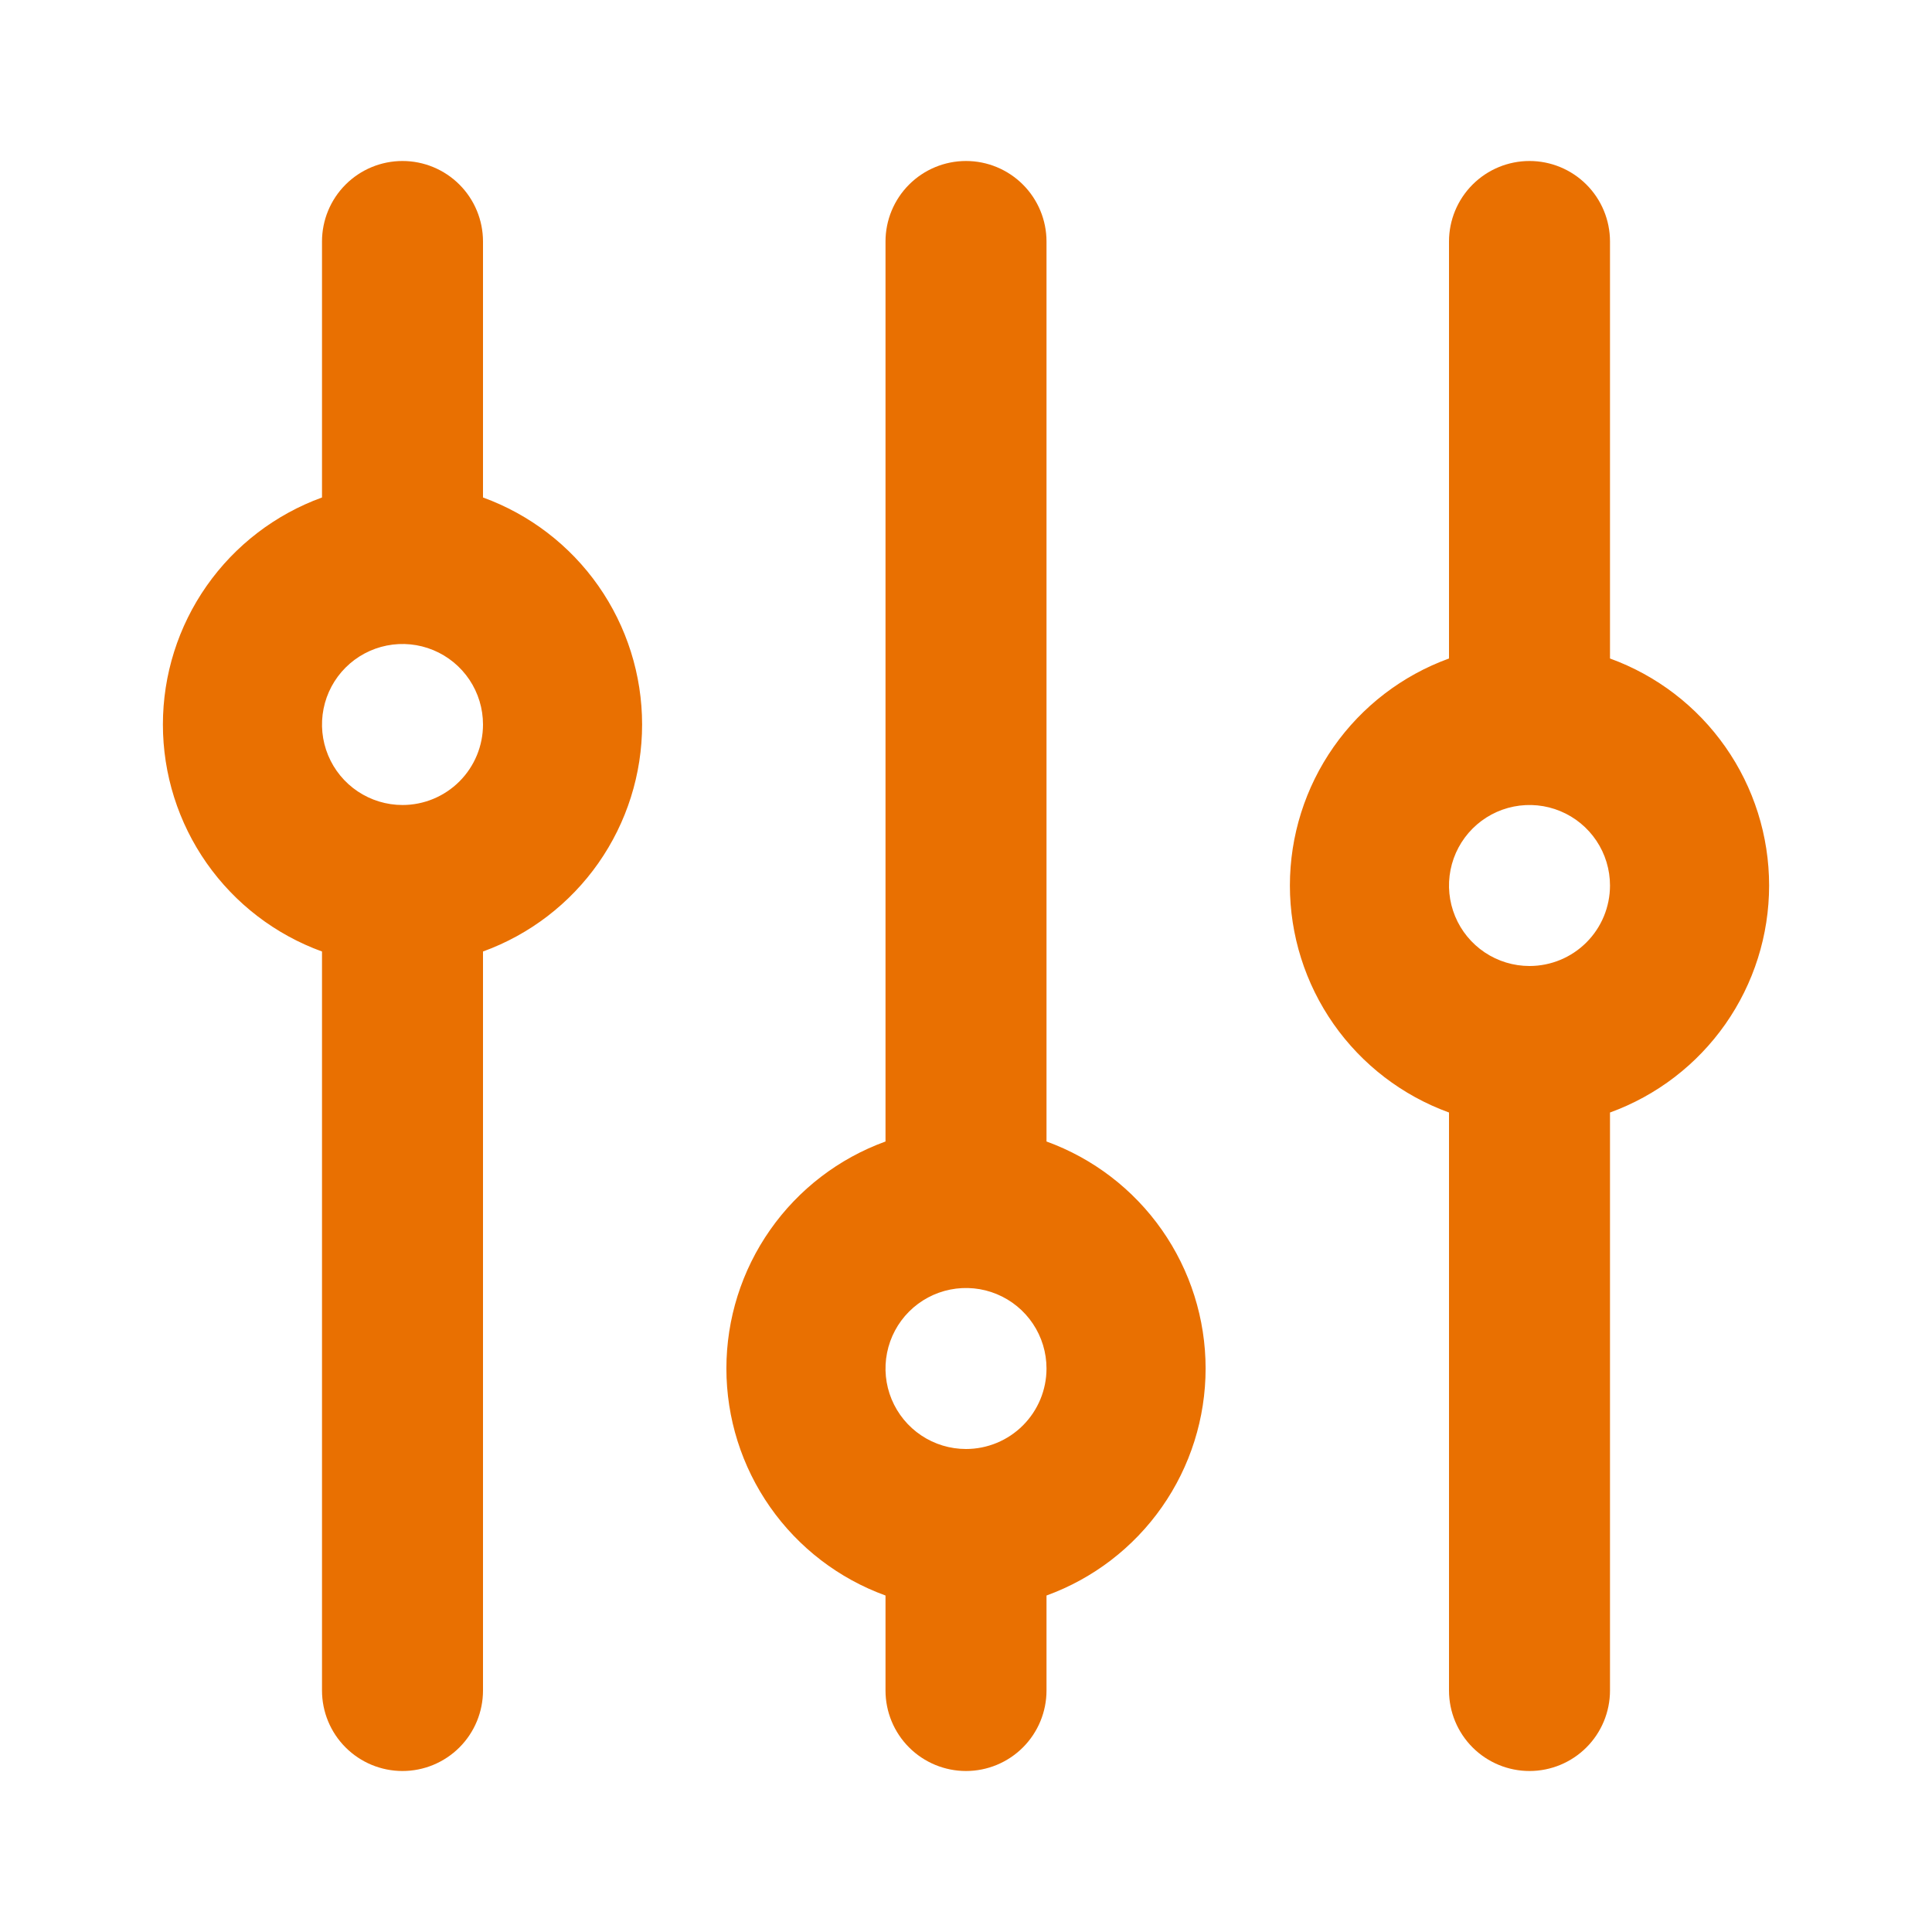 <?xml version="1.0" encoding="UTF-8"?> <svg xmlns="http://www.w3.org/2000/svg" width="145" height="145" viewBox="0 0 145 145" fill="none"> <path d="M120.833 49.421V18.125C120.833 16.523 120.197 14.986 119.064 13.853C117.931 12.72 116.394 12.083 114.792 12.083C113.189 12.083 111.653 12.72 110.52 13.853C109.387 14.986 108.75 16.523 108.75 18.125V49.421C105.251 50.691 102.228 53.007 100.091 56.056C97.955 59.104 96.809 62.736 96.809 66.458C96.809 70.181 97.955 73.813 100.091 76.861C102.228 79.909 105.251 82.226 108.75 83.496V126.875C108.75 128.477 109.387 130.014 110.52 131.147C111.653 132.28 113.189 132.917 114.792 132.917C116.394 132.917 117.931 132.28 119.064 131.147C120.197 130.014 120.833 128.477 120.833 126.875V83.496C124.333 82.226 127.356 79.909 129.492 76.861C131.629 73.813 132.775 70.181 132.775 66.458C132.775 62.736 131.629 59.104 129.492 56.056C127.356 53.007 124.333 50.691 120.833 49.421V49.421ZM114.792 72.5C113.597 72.5 112.429 72.146 111.435 71.482C110.442 70.818 109.667 69.874 109.21 68.77C108.753 67.666 108.633 66.452 108.866 65.28C109.099 64.108 109.675 63.031 110.52 62.186C111.365 61.341 112.441 60.766 113.613 60.533C114.785 60.3 116 60.419 117.104 60.877C118.208 61.334 119.151 62.108 119.815 63.102C120.479 64.095 120.833 65.263 120.833 66.458C120.833 68.061 120.197 69.597 119.064 70.73C117.931 71.864 116.394 72.5 114.792 72.5ZM78.542 85.671V18.125C78.542 16.523 77.905 14.986 76.772 13.853C75.639 12.72 74.103 12.083 72.5 12.083C70.898 12.083 69.361 12.72 68.228 13.853C67.095 14.986 66.459 16.523 66.459 18.125V85.671C62.959 86.941 59.936 89.257 57.8 92.306C55.663 95.354 54.517 98.986 54.517 102.708C54.517 106.431 55.663 110.063 57.8 113.111C59.936 116.159 62.959 118.476 66.459 119.746V126.875C66.459 128.477 67.095 130.014 68.228 131.147C69.361 132.28 70.898 132.917 72.5 132.917C74.103 132.917 75.639 132.28 76.772 131.147C77.905 130.014 78.542 128.477 78.542 126.875V119.746C82.041 118.476 85.064 116.159 87.201 113.111C89.337 110.063 90.483 106.431 90.483 102.708C90.483 98.986 89.337 95.354 87.201 92.306C85.064 89.257 82.041 86.941 78.542 85.671ZM72.5 108.75C71.305 108.75 70.137 108.396 69.144 107.732C68.15 107.068 67.376 106.124 66.918 105.02C66.461 103.916 66.341 102.702 66.575 101.53C66.808 100.358 67.383 99.281 68.228 98.436C69.073 97.591 70.15 97.016 71.322 96.783C72.493 96.55 73.708 96.669 74.812 97.127C75.916 97.584 76.86 98.358 77.524 99.352C78.188 100.345 78.542 101.513 78.542 102.708C78.542 104.311 77.905 105.847 76.772 106.98C75.639 108.113 74.103 108.75 72.5 108.75ZM36.25 37.337V18.125C36.25 16.523 35.614 14.986 34.481 13.853C33.347 12.72 31.811 12.083 30.209 12.083C28.606 12.083 27.069 12.72 25.936 13.853C24.803 14.986 24.167 16.523 24.167 18.125V37.337C20.668 38.608 17.645 40.924 15.508 43.972C13.372 47.02 12.226 50.653 12.226 54.375C12.226 58.097 13.372 61.73 15.508 64.778C17.645 67.826 20.668 70.142 24.167 71.412V126.875C24.167 128.477 24.803 130.014 25.936 131.147C27.069 132.28 28.606 132.917 30.209 132.917C31.811 132.917 33.347 132.28 34.481 131.147C35.614 130.014 36.25 128.477 36.25 126.875V71.412C39.749 70.142 42.772 67.826 44.909 64.778C47.045 61.73 48.191 58.097 48.191 54.375C48.191 50.653 47.045 47.02 44.909 43.972C42.772 40.924 39.749 38.608 36.25 37.337V37.337ZM30.209 60.417C29.014 60.417 27.845 60.062 26.852 59.398C25.858 58.735 25.084 57.791 24.627 56.687C24.169 55.583 24.05 54.368 24.283 53.196C24.516 52.024 25.091 50.948 25.936 50.103C26.781 49.258 27.858 48.683 29.03 48.449C30.202 48.216 31.416 48.336 32.52 48.793C33.624 49.251 34.568 50.025 35.232 51.018C35.896 52.012 36.25 53.18 36.25 54.375C36.25 55.977 35.614 57.514 34.481 58.647C33.347 59.78 31.811 60.417 30.209 60.417Z" fill="#E97001"></path> </svg> 